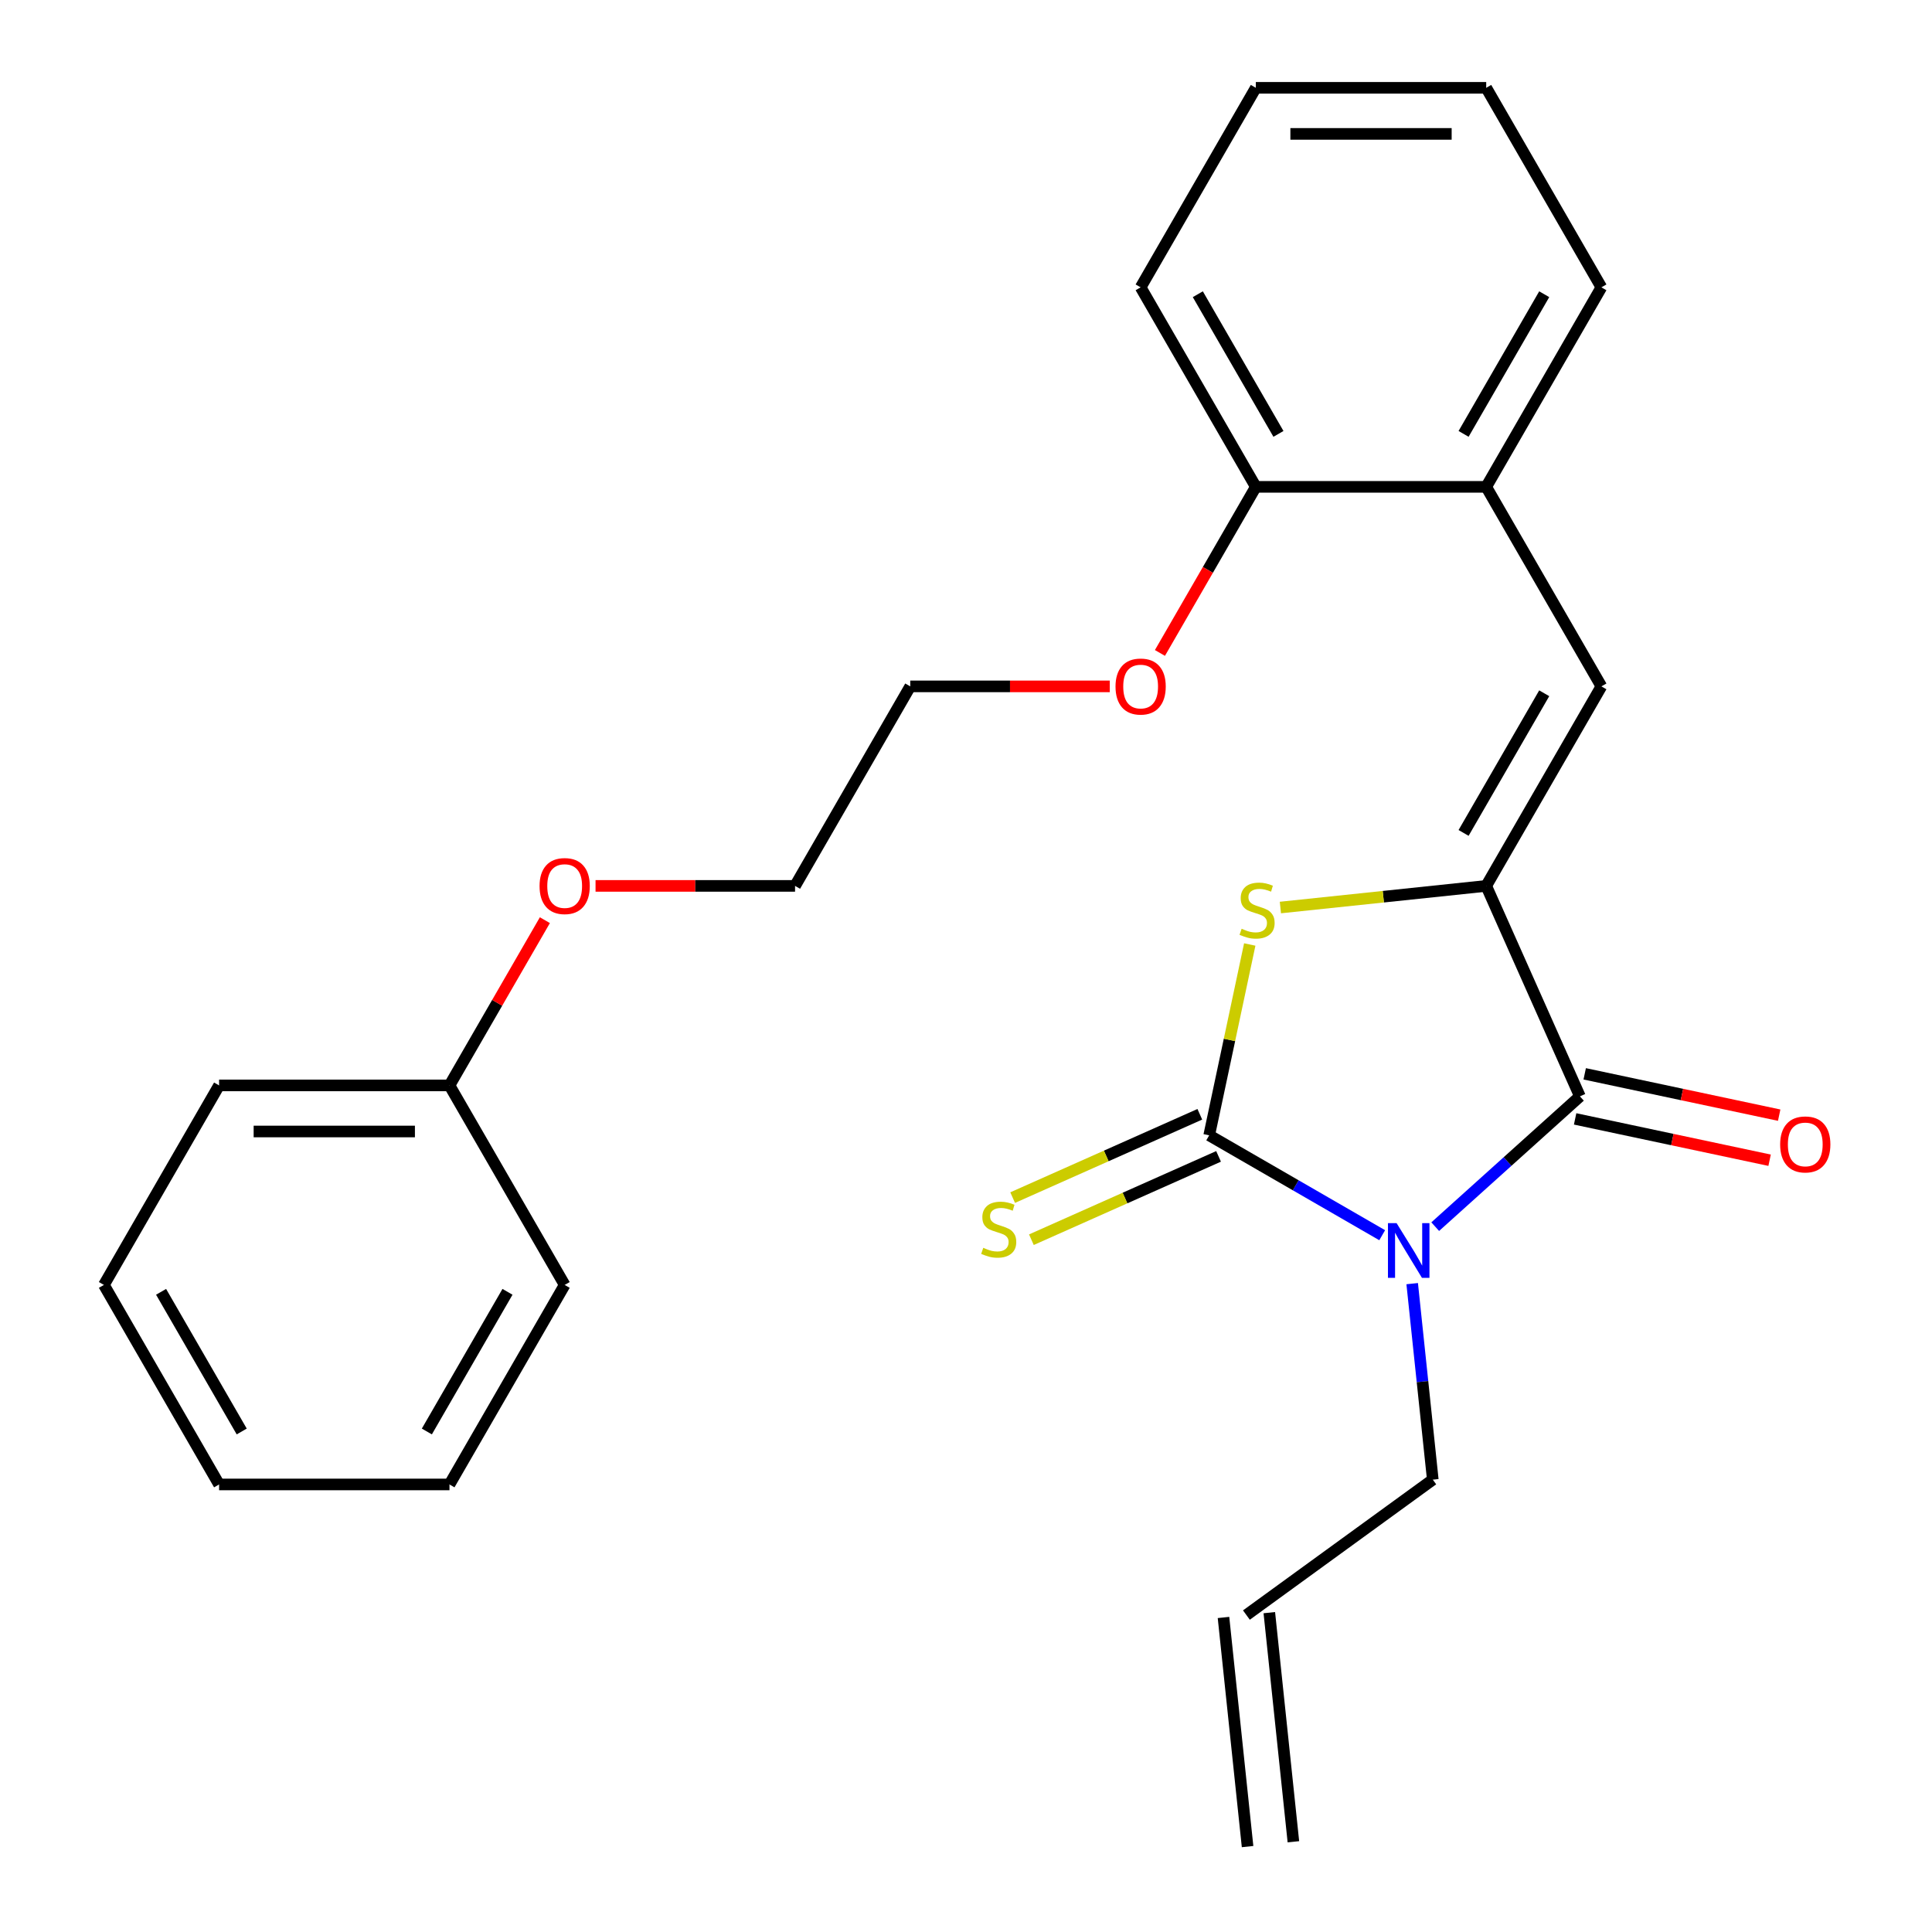 <?xml version='1.0' encoding='iso-8859-1'?>
<svg version='1.1' baseProfile='full'
              xmlns='http://www.w3.org/2000/svg'
                      xmlns:rdkit='http://www.rdkit.org/xml'
                      xmlns:xlink='http://www.w3.org/1999/xlink'
                  xml:space='preserve'
width='1000px' height='1000px' viewBox='0 0 1000 1000'>
<!-- END OF HEADER -->
<rect style='opacity:1.0;fill:#FFFFFF;stroke:none' width='1000' height='1000' x='0' y='0'> </rect>
<path class='bond-0' d='M 715.423,639.345 L 670.648,613.494' style='fill:none;fill-rule:evenodd;stroke:#0000FF;stroke-width:6px;stroke-linecap:butt;stroke-linejoin:miter;stroke-opacity:1' />
<path class='bond-0' d='M 670.648,613.494 L 625.873,587.643' style='fill:none;fill-rule:evenodd;stroke:#000000;stroke-width:6px;stroke-linecap:butt;stroke-linejoin:miter;stroke-opacity:1' />
<path class='bond-2' d='M 742.865,634.912 L 780.314,601.194' style='fill:none;fill-rule:evenodd;stroke:#0000FF;stroke-width:6px;stroke-linecap:butt;stroke-linejoin:miter;stroke-opacity:1' />
<path class='bond-2' d='M 780.314,601.194 L 817.762,567.475' style='fill:none;fill-rule:evenodd;stroke:#000000;stroke-width:6px;stroke-linecap:butt;stroke-linejoin:miter;stroke-opacity:1' />
<path class='bond-8' d='M 730.946,664.408 L 736.277,715.134' style='fill:none;fill-rule:evenodd;stroke:#0000FF;stroke-width:6px;stroke-linecap:butt;stroke-linejoin:miter;stroke-opacity:1' />
<path class='bond-8' d='M 736.277,715.134 L 741.609,765.86' style='fill:none;fill-rule:evenodd;stroke:#000000;stroke-width:6px;stroke-linecap:butt;stroke-linejoin:miter;stroke-opacity:1' />
<path class='bond-3' d='M 625.873,587.643 L 636.372,538.253' style='fill:none;fill-rule:evenodd;stroke:#000000;stroke-width:6px;stroke-linecap:butt;stroke-linejoin:miter;stroke-opacity:1' />
<path class='bond-3' d='M 636.372,538.253 L 646.87,488.864' style='fill:none;fill-rule:evenodd;stroke:#CCCC00;stroke-width:6px;stroke-linecap:butt;stroke-linejoin:miter;stroke-opacity:1' />
<path class='bond-5' d='M 621.023,576.75 L 572.585,598.316' style='fill:none;fill-rule:evenodd;stroke:#000000;stroke-width:6px;stroke-linecap:butt;stroke-linejoin:miter;stroke-opacity:1' />
<path class='bond-5' d='M 572.585,598.316 L 524.147,619.882' style='fill:none;fill-rule:evenodd;stroke:#CCCC00;stroke-width:6px;stroke-linecap:butt;stroke-linejoin:miter;stroke-opacity:1' />
<path class='bond-5' d='M 630.724,598.537 L 582.286,620.103' style='fill:none;fill-rule:evenodd;stroke:#000000;stroke-width:6px;stroke-linecap:butt;stroke-linejoin:miter;stroke-opacity:1' />
<path class='bond-5' d='M 582.286,620.103 L 533.847,641.669' style='fill:none;fill-rule:evenodd;stroke:#CCCC00;stroke-width:6px;stroke-linecap:butt;stroke-linejoin:miter;stroke-opacity:1' />
<path class='bond-1' d='M 769.26,458.538 L 817.762,567.475' style='fill:none;fill-rule:evenodd;stroke:#000000;stroke-width:6px;stroke-linecap:butt;stroke-linejoin:miter;stroke-opacity:1' />
<path class='bond-4' d='M 769.26,458.538 L 828.883,355.267' style='fill:none;fill-rule:evenodd;stroke:#000000;stroke-width:6px;stroke-linecap:butt;stroke-linejoin:miter;stroke-opacity:1' />
<path class='bond-4' d='M 757.549,431.122 L 799.286,358.833' style='fill:none;fill-rule:evenodd;stroke:#000000;stroke-width:6px;stroke-linecap:butt;stroke-linejoin:miter;stroke-opacity:1' />
<path class='bond-26' d='M 769.26,458.538 L 715.994,464.136' style='fill:none;fill-rule:evenodd;stroke:#000000;stroke-width:6px;stroke-linecap:butt;stroke-linejoin:miter;stroke-opacity:1' />
<path class='bond-26' d='M 715.994,464.136 L 662.727,469.735' style='fill:none;fill-rule:evenodd;stroke:#CCCC00;stroke-width:6px;stroke-linecap:butt;stroke-linejoin:miter;stroke-opacity:1' />
<path class='bond-7' d='M 815.283,579.139 L 865.613,589.837' style='fill:none;fill-rule:evenodd;stroke:#000000;stroke-width:6px;stroke-linecap:butt;stroke-linejoin:miter;stroke-opacity:1' />
<path class='bond-7' d='M 865.613,589.837 L 915.942,600.535' style='fill:none;fill-rule:evenodd;stroke:#FF0000;stroke-width:6px;stroke-linecap:butt;stroke-linejoin:miter;stroke-opacity:1' />
<path class='bond-7' d='M 820.241,555.811 L 870.571,566.509' style='fill:none;fill-rule:evenodd;stroke:#000000;stroke-width:6px;stroke-linecap:butt;stroke-linejoin:miter;stroke-opacity:1' />
<path class='bond-7' d='M 870.571,566.509 L 920.901,577.207' style='fill:none;fill-rule:evenodd;stroke:#FF0000;stroke-width:6px;stroke-linecap:butt;stroke-linejoin:miter;stroke-opacity:1' />
<path class='bond-6' d='M 828.883,355.267 L 769.26,251.996' style='fill:none;fill-rule:evenodd;stroke:#000000;stroke-width:6px;stroke-linecap:butt;stroke-linejoin:miter;stroke-opacity:1' />
<path class='bond-9' d='M 769.26,251.996 L 650.013,251.996' style='fill:none;fill-rule:evenodd;stroke:#000000;stroke-width:6px;stroke-linecap:butt;stroke-linejoin:miter;stroke-opacity:1' />
<path class='bond-15' d='M 769.26,251.996 L 828.883,148.725' style='fill:none;fill-rule:evenodd;stroke:#000000;stroke-width:6px;stroke-linecap:butt;stroke-linejoin:miter;stroke-opacity:1' />
<path class='bond-15' d='M 757.549,224.581 L 799.286,152.291' style='fill:none;fill-rule:evenodd;stroke:#000000;stroke-width:6px;stroke-linecap:butt;stroke-linejoin:miter;stroke-opacity:1' />
<path class='bond-10' d='M 741.609,765.86 L 645.136,835.952' style='fill:none;fill-rule:evenodd;stroke:#000000;stroke-width:6px;stroke-linecap:butt;stroke-linejoin:miter;stroke-opacity:1' />
<path class='bond-12' d='M 650.013,251.996 L 625.196,294.981' style='fill:none;fill-rule:evenodd;stroke:#000000;stroke-width:6px;stroke-linecap:butt;stroke-linejoin:miter;stroke-opacity:1' />
<path class='bond-12' d='M 625.196,294.981 L 600.378,337.966' style='fill:none;fill-rule:evenodd;stroke:#FF0000;stroke-width:6px;stroke-linecap:butt;stroke-linejoin:miter;stroke-opacity:1' />
<path class='bond-16' d='M 650.013,251.996 L 590.39,148.725' style='fill:none;fill-rule:evenodd;stroke:#000000;stroke-width:6px;stroke-linecap:butt;stroke-linejoin:miter;stroke-opacity:1' />
<path class='bond-16' d='M 661.724,224.581 L 619.987,152.291' style='fill:none;fill-rule:evenodd;stroke:#000000;stroke-width:6px;stroke-linecap:butt;stroke-linejoin:miter;stroke-opacity:1' />
<path class='bond-11' d='M 633.277,837.198 L 645.742,955.792' style='fill:none;fill-rule:evenodd;stroke:#000000;stroke-width:6px;stroke-linecap:butt;stroke-linejoin:miter;stroke-opacity:1' />
<path class='bond-11' d='M 656.996,834.705 L 669.46,953.299' style='fill:none;fill-rule:evenodd;stroke:#000000;stroke-width:6px;stroke-linecap:butt;stroke-linejoin:miter;stroke-opacity:1' />
<path class='bond-17' d='M 574.408,355.267 L 522.776,355.267' style='fill:none;fill-rule:evenodd;stroke:#FF0000;stroke-width:6px;stroke-linecap:butt;stroke-linejoin:miter;stroke-opacity:1' />
<path class='bond-17' d='M 522.776,355.267 L 471.143,355.267' style='fill:none;fill-rule:evenodd;stroke:#000000;stroke-width:6px;stroke-linecap:butt;stroke-linejoin:miter;stroke-opacity:1' />
<path class='bond-13' d='M 232.649,561.808 L 257.339,519.044' style='fill:none;fill-rule:evenodd;stroke:#000000;stroke-width:6px;stroke-linecap:butt;stroke-linejoin:miter;stroke-opacity:1' />
<path class='bond-13' d='M 257.339,519.044 L 282.03,476.279' style='fill:none;fill-rule:evenodd;stroke:#FF0000;stroke-width:6px;stroke-linecap:butt;stroke-linejoin:miter;stroke-opacity:1' />
<path class='bond-19' d='M 232.649,561.808 L 113.402,561.808' style='fill:none;fill-rule:evenodd;stroke:#000000;stroke-width:6px;stroke-linecap:butt;stroke-linejoin:miter;stroke-opacity:1' />
<path class='bond-19' d='M 214.762,585.658 L 131.289,585.658' style='fill:none;fill-rule:evenodd;stroke:#000000;stroke-width:6px;stroke-linecap:butt;stroke-linejoin:miter;stroke-opacity:1' />
<path class='bond-20' d='M 232.649,561.808 L 292.273,665.079' style='fill:none;fill-rule:evenodd;stroke:#000000;stroke-width:6px;stroke-linecap:butt;stroke-linejoin:miter;stroke-opacity:1' />
<path class='bond-14' d='M 308.254,458.538 L 359.887,458.538' style='fill:none;fill-rule:evenodd;stroke:#FF0000;stroke-width:6px;stroke-linecap:butt;stroke-linejoin:miter;stroke-opacity:1' />
<path class='bond-14' d='M 359.887,458.538 L 411.519,458.538' style='fill:none;fill-rule:evenodd;stroke:#000000;stroke-width:6px;stroke-linecap:butt;stroke-linejoin:miter;stroke-opacity:1' />
<path class='bond-21' d='M 828.883,148.725 L 769.26,45.455' style='fill:none;fill-rule:evenodd;stroke:#000000;stroke-width:6px;stroke-linecap:butt;stroke-linejoin:miter;stroke-opacity:1' />
<path class='bond-27' d='M 590.39,148.725 L 650.013,45.455' style='fill:none;fill-rule:evenodd;stroke:#000000;stroke-width:6px;stroke-linecap:butt;stroke-linejoin:miter;stroke-opacity:1' />
<path class='bond-18' d='M 471.143,355.267 L 411.519,458.538' style='fill:none;fill-rule:evenodd;stroke:#000000;stroke-width:6px;stroke-linecap:butt;stroke-linejoin:miter;stroke-opacity:1' />
<path class='bond-24' d='M 113.402,561.808 L 53.779,665.079' style='fill:none;fill-rule:evenodd;stroke:#000000;stroke-width:6px;stroke-linecap:butt;stroke-linejoin:miter;stroke-opacity:1' />
<path class='bond-23' d='M 292.273,665.079 L 232.649,768.35' style='fill:none;fill-rule:evenodd;stroke:#000000;stroke-width:6px;stroke-linecap:butt;stroke-linejoin:miter;stroke-opacity:1' />
<path class='bond-23' d='M 262.675,668.645 L 220.938,740.935' style='fill:none;fill-rule:evenodd;stroke:#000000;stroke-width:6px;stroke-linecap:butt;stroke-linejoin:miter;stroke-opacity:1' />
<path class='bond-22' d='M 769.26,45.455 L 650.013,45.455' style='fill:none;fill-rule:evenodd;stroke:#000000;stroke-width:6px;stroke-linecap:butt;stroke-linejoin:miter;stroke-opacity:1' />
<path class='bond-22' d='M 751.373,69.304 L 667.9,69.304' style='fill:none;fill-rule:evenodd;stroke:#000000;stroke-width:6px;stroke-linecap:butt;stroke-linejoin:miter;stroke-opacity:1' />
<path class='bond-25' d='M 232.649,768.35 L 113.402,768.35' style='fill:none;fill-rule:evenodd;stroke:#000000;stroke-width:6px;stroke-linecap:butt;stroke-linejoin:miter;stroke-opacity:1' />
<path class='bond-28' d='M 53.779,665.079 L 113.402,768.35' style='fill:none;fill-rule:evenodd;stroke:#000000;stroke-width:6px;stroke-linecap:butt;stroke-linejoin:miter;stroke-opacity:1' />
<path class='bond-28' d='M 83.377,668.645 L 125.113,740.935' style='fill:none;fill-rule:evenodd;stroke:#000000;stroke-width:6px;stroke-linecap:butt;stroke-linejoin:miter;stroke-opacity:1' />
<path  class='atom-0' d='M 722.884 633.107
L 732.164 648.107
Q 733.084 649.587, 734.564 652.267
Q 736.044 654.947, 736.124 655.107
L 736.124 633.107
L 739.884 633.107
L 739.884 661.427
L 736.004 661.427
L 726.044 645.027
Q 724.884 643.107, 723.644 640.907
Q 722.444 638.707, 722.084 638.027
L 722.084 661.427
L 718.404 661.427
L 718.404 633.107
L 722.884 633.107
' fill='#0000FF'/>
<path  class='atom-4' d='M 642.666 480.722
Q 642.986 480.842, 644.306 481.402
Q 645.626 481.962, 647.066 482.322
Q 648.546 482.642, 649.986 482.642
Q 652.666 482.642, 654.226 481.362
Q 655.786 480.042, 655.786 477.762
Q 655.786 476.202, 654.986 475.242
Q 654.226 474.282, 653.026 473.762
Q 651.826 473.242, 649.826 472.642
Q 647.306 471.882, 645.786 471.162
Q 644.306 470.442, 643.226 468.922
Q 642.186 467.402, 642.186 464.842
Q 642.186 461.282, 644.586 459.082
Q 647.026 456.882, 651.826 456.882
Q 655.106 456.882, 658.826 458.442
L 657.906 461.522
Q 654.506 460.122, 651.946 460.122
Q 649.186 460.122, 647.666 461.282
Q 646.146 462.402, 646.186 464.362
Q 646.186 465.882, 646.946 466.802
Q 647.746 467.722, 648.866 468.242
Q 650.026 468.762, 651.946 469.362
Q 654.506 470.162, 656.026 470.962
Q 657.546 471.762, 658.626 473.402
Q 659.746 475.002, 659.746 477.762
Q 659.746 481.682, 657.106 483.802
Q 654.506 485.882, 650.146 485.882
Q 647.626 485.882, 645.706 485.322
Q 643.826 484.802, 641.586 483.882
L 642.666 480.722
' fill='#CCCC00'/>
<path  class='atom-6' d='M 508.936 645.865
Q 509.256 645.985, 510.576 646.545
Q 511.896 647.105, 513.336 647.465
Q 514.816 647.785, 516.256 647.785
Q 518.936 647.785, 520.496 646.505
Q 522.056 645.185, 522.056 642.905
Q 522.056 641.345, 521.256 640.385
Q 520.496 639.425, 519.296 638.905
Q 518.096 638.385, 516.096 637.785
Q 513.576 637.025, 512.056 636.305
Q 510.576 635.585, 509.496 634.065
Q 508.456 632.545, 508.456 629.985
Q 508.456 626.425, 510.856 624.225
Q 513.296 622.025, 518.096 622.025
Q 521.376 622.025, 525.096 623.585
L 524.176 626.665
Q 520.776 625.265, 518.216 625.265
Q 515.456 625.265, 513.936 626.425
Q 512.416 627.545, 512.456 629.505
Q 512.456 631.025, 513.216 631.945
Q 514.016 632.865, 515.136 633.385
Q 516.296 633.905, 518.216 634.505
Q 520.776 635.305, 522.296 636.105
Q 523.816 636.905, 524.896 638.545
Q 526.016 640.145, 526.016 642.905
Q 526.016 646.825, 523.376 648.945
Q 520.776 651.025, 516.416 651.025
Q 513.896 651.025, 511.976 650.465
Q 510.096 649.945, 507.856 649.025
L 508.936 645.865
' fill='#CCCC00'/>
<path  class='atom-8' d='M 921.403 592.348
Q 921.403 585.548, 924.763 581.748
Q 928.123 577.948, 934.403 577.948
Q 940.683 577.948, 944.043 581.748
Q 947.403 585.548, 947.403 592.348
Q 947.403 599.228, 944.003 603.148
Q 940.603 607.028, 934.403 607.028
Q 928.163 607.028, 924.763 603.148
Q 921.403 599.268, 921.403 592.348
M 934.403 603.828
Q 938.723 603.828, 941.043 600.948
Q 943.403 598.028, 943.403 592.348
Q 943.403 586.788, 941.043 583.988
Q 938.723 581.148, 934.403 581.148
Q 930.083 581.148, 927.723 583.948
Q 925.403 586.748, 925.403 592.348
Q 925.403 598.068, 927.723 600.948
Q 930.083 603.828, 934.403 603.828
' fill='#FF0000'/>
<path  class='atom-13' d='M 577.39 355.347
Q 577.39 348.547, 580.75 344.747
Q 584.11 340.947, 590.39 340.947
Q 596.67 340.947, 600.03 344.747
Q 603.39 348.547, 603.39 355.347
Q 603.39 362.227, 599.99 366.147
Q 596.59 370.027, 590.39 370.027
Q 584.15 370.027, 580.75 366.147
Q 577.39 362.267, 577.39 355.347
M 590.39 366.827
Q 594.71 366.827, 597.03 363.947
Q 599.39 361.027, 599.39 355.347
Q 599.39 349.787, 597.03 346.987
Q 594.71 344.147, 590.39 344.147
Q 586.07 344.147, 583.71 346.947
Q 581.39 349.747, 581.39 355.347
Q 581.39 361.067, 583.71 363.947
Q 586.07 366.827, 590.39 366.827
' fill='#FF0000'/>
<path  class='atom-15' d='M 279.273 458.618
Q 279.273 451.818, 282.633 448.018
Q 285.993 444.218, 292.273 444.218
Q 298.553 444.218, 301.913 448.018
Q 305.273 451.818, 305.273 458.618
Q 305.273 465.498, 301.873 469.418
Q 298.473 473.298, 292.273 473.298
Q 286.033 473.298, 282.633 469.418
Q 279.273 465.538, 279.273 458.618
M 292.273 470.098
Q 296.593 470.098, 298.913 467.218
Q 301.273 464.298, 301.273 458.618
Q 301.273 453.058, 298.913 450.258
Q 296.593 447.418, 292.273 447.418
Q 287.953 447.418, 285.593 450.218
Q 283.273 453.018, 283.273 458.618
Q 283.273 464.338, 285.593 467.218
Q 287.953 470.098, 292.273 470.098
' fill='#FF0000'/>
</svg>
